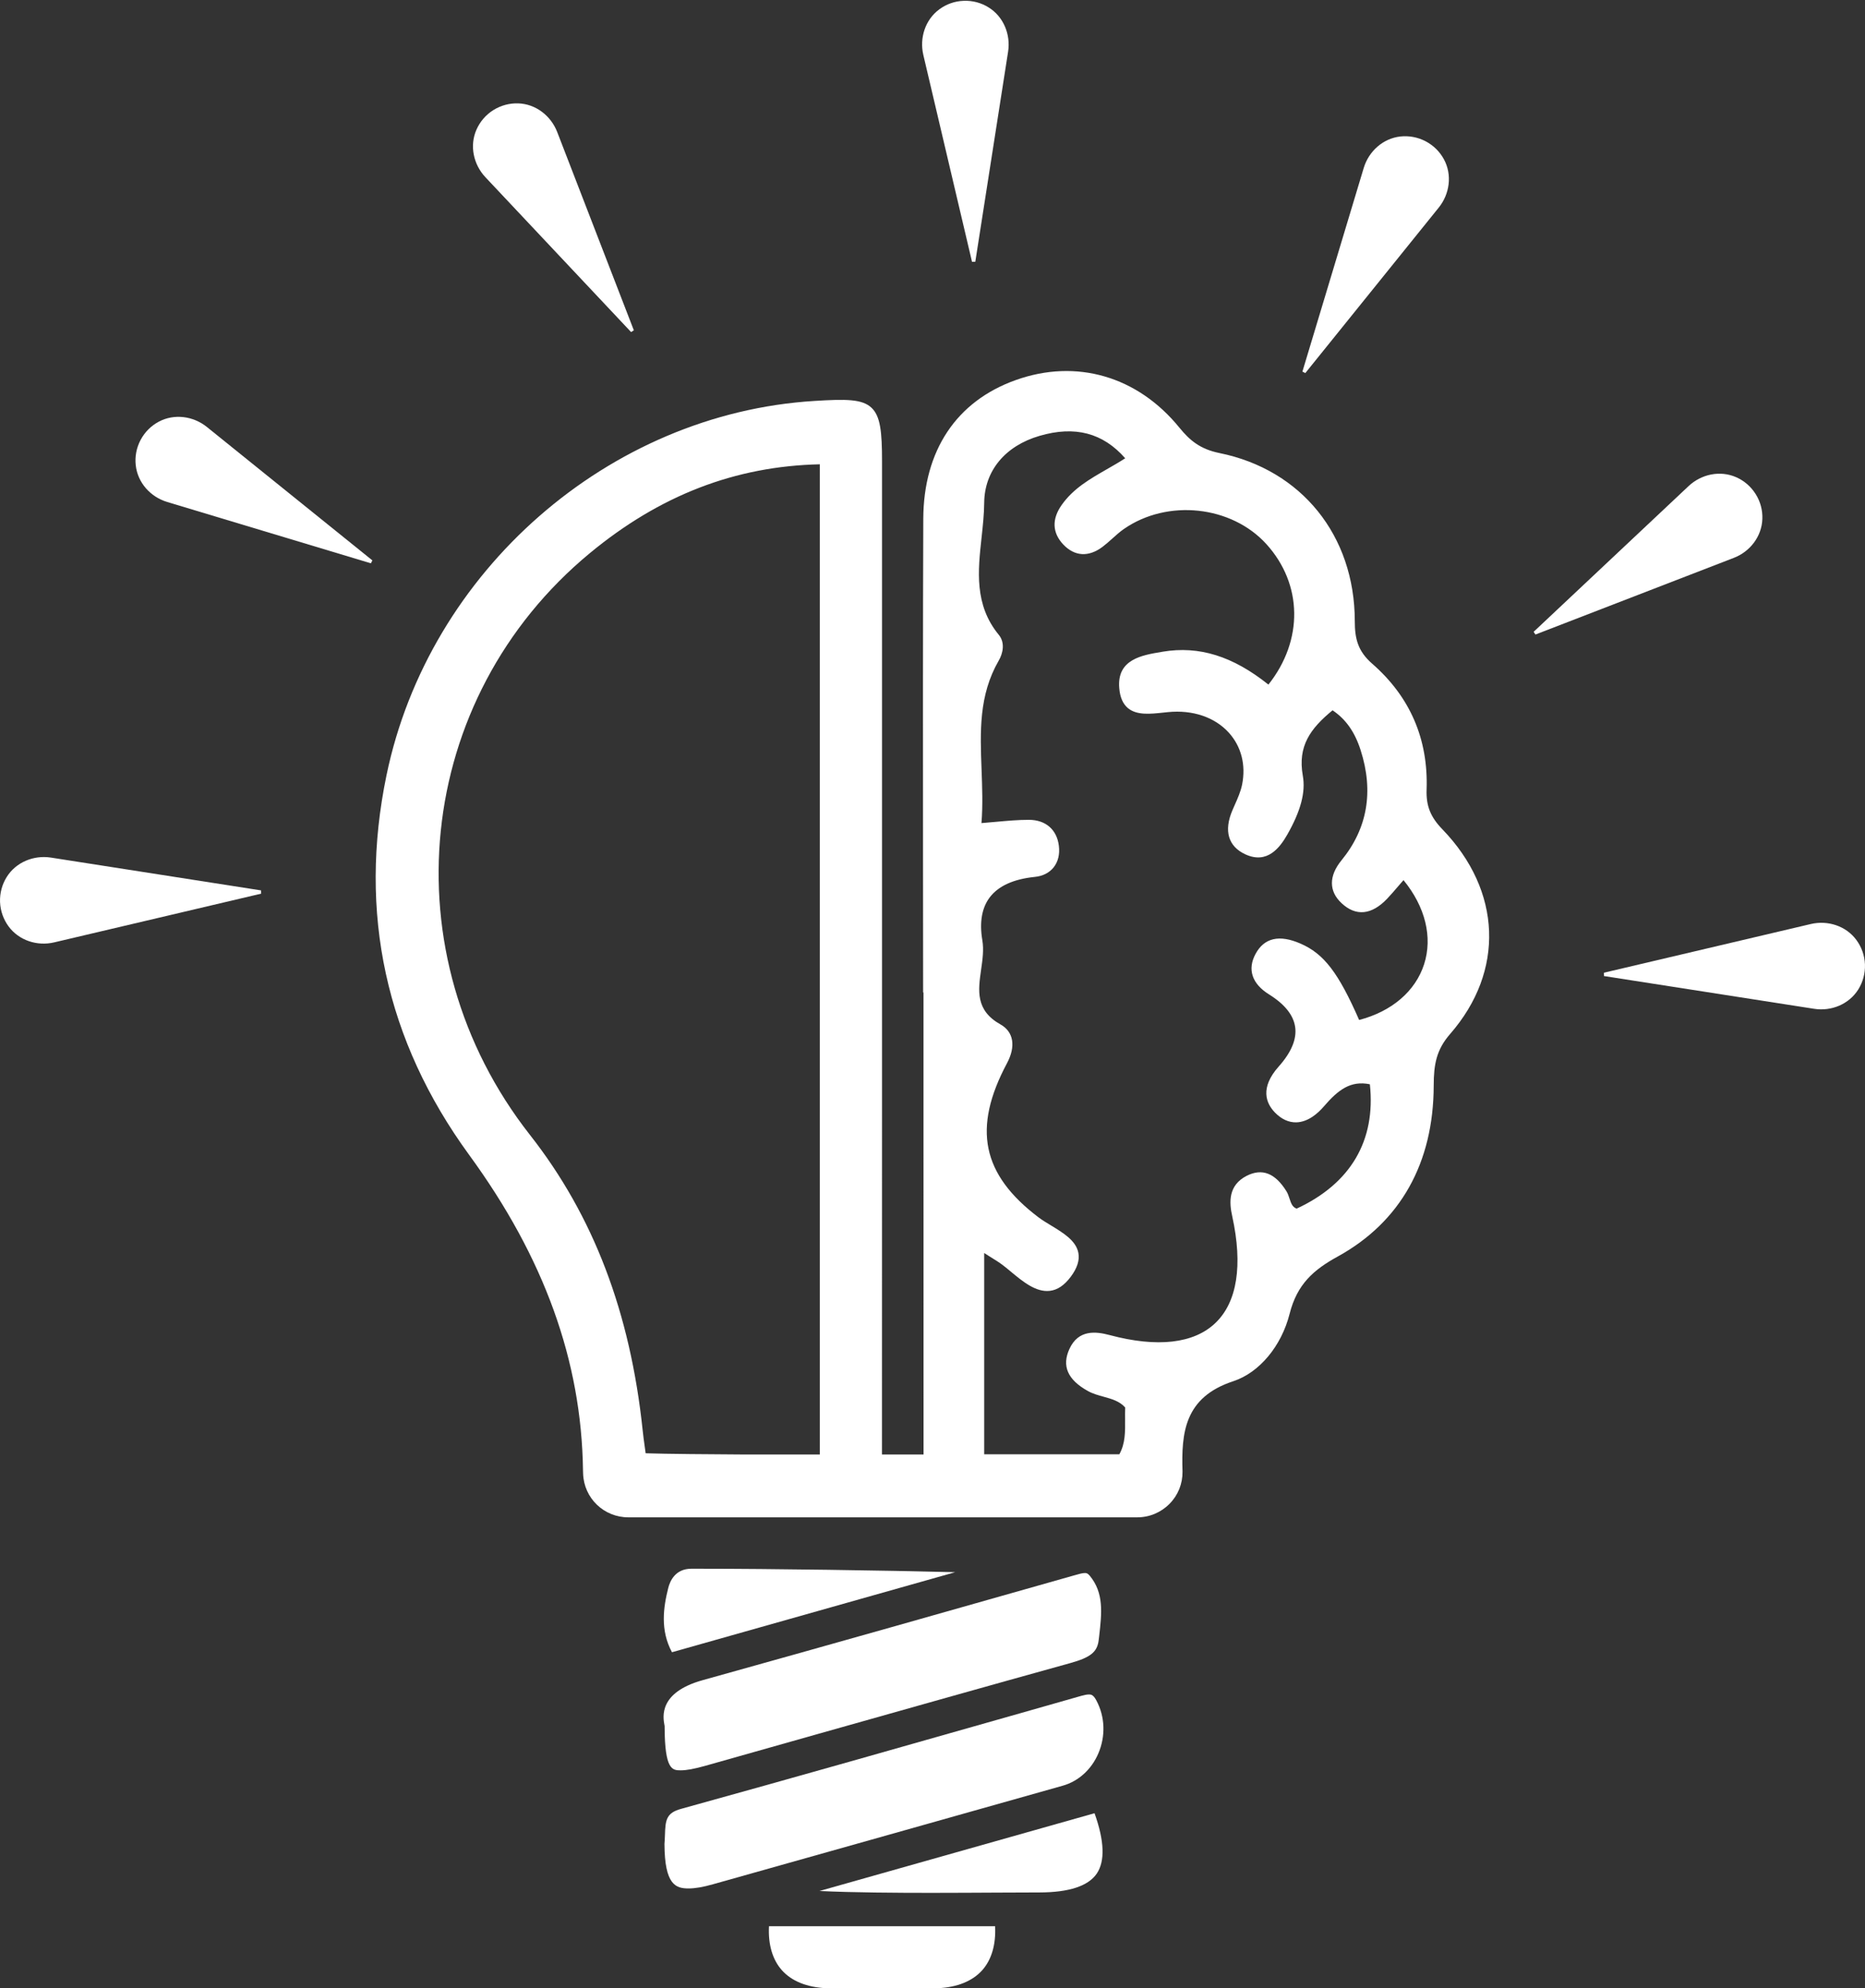 <?xml version="1.0" encoding="UTF-8" standalone="no"?><svg xmlns="http://www.w3.org/2000/svg" xmlns:xlink="http://www.w3.org/1999/xlink" fill="#000000" height="149.9" preserveAspectRatio="xMidYMid meet" version="1" viewBox="29.7 25.0 140.6 149.9" width="140.6" zoomAndPan="magnify"><rect x="29.7" y="25.0" width="140.6" height="149.9" fill="#333333" stroke="none"/><g fill="#ffffff" id="change1_1"><path d="M 102.98 44.742 L 103.227 44.734 L 105.699 28.898 C 105.902 27.594 105.352 26.254 104.23 25.559 C 103.688 25.219 103.039 25.035 102.352 25.062 C 101.664 25.086 101.035 25.32 100.52 25.699 C 99.453 26.48 99.008 27.859 99.309 29.145 L 102.98 44.742"/><path d="M 138.164 40.652 C 138.992 39.625 139.188 38.188 138.562 37.023 C 138.262 36.461 137.793 35.977 137.184 35.656 C 136.578 35.336 135.914 35.223 135.277 35.289 C 133.965 35.434 132.887 36.402 132.508 37.668 L 127.887 53.016 L 128.105 53.129 L 138.164 40.652"/><path d="M 162.562 64.121 C 162.586 63.48 162.422 62.828 162.055 62.246 C 161.688 61.664 161.172 61.234 160.586 60.977 C 159.375 60.445 157.957 60.746 156.996 61.652 L 145.32 72.633 L 145.453 72.84 L 160.402 67.062 C 161.637 66.59 162.52 65.441 162.562 64.121"/><path d="M 170.297 97.711 C 170.27 97.02 170.035 96.391 169.656 95.875 C 168.879 94.809 167.496 94.363 166.215 94.664 L 150.613 98.336 L 150.621 98.586 L 166.457 101.055 C 167.762 101.262 169.102 100.711 169.801 99.586 C 170.137 99.043 170.32 98.398 170.297 97.711"/><path d="M 33.543 89.656 C 32.238 89.453 30.898 90.004 30.203 91.125 C 29.863 91.668 29.68 92.316 29.703 93.004 C 29.73 93.691 29.965 94.32 30.344 94.84 C 31.125 95.902 32.5 96.352 33.789 96.047 L 49.387 92.375 L 49.379 92.129 L 33.543 89.656"/><path d="M 41.668 56.793 C 41.102 57.094 40.621 57.562 40.297 58.172 C 39.977 58.781 39.863 59.441 39.934 60.078 C 40.078 61.395 41.047 62.469 42.312 62.848 L 57.66 67.469 L 57.773 67.25 L 45.297 57.191 C 44.27 56.363 42.832 56.172 41.668 56.793"/><path d="M 77.277 50.035 L 77.484 49.902 L 71.707 34.953 C 71.23 33.723 70.086 32.836 68.766 32.793 C 68.125 32.773 67.473 32.938 66.891 33.301 C 66.309 33.668 65.879 34.188 65.621 34.773 C 65.086 35.98 65.391 37.398 66.293 38.359 L 77.277 50.035"/><path d="M 111.793 152.75 C 111.648 152.75 111.465 152.785 111.223 152.852 L 106.676 154.148 C 98.281 156.535 89.602 159.008 81.043 161.375 C 79.926 161.684 79.863 162.211 79.828 163.375 C 79.82 163.586 79.812 163.801 79.793 164.02 C 79.805 167.117 80.656 167.375 81.609 167.375 C 82.094 167.375 82.695 167.273 83.441 167.062 C 92.234 164.59 101.027 162.109 109.816 159.629 C 111.008 159.293 111.988 158.402 112.504 157.191 C 113.062 155.883 113.008 154.426 112.355 153.203 C 112.117 152.75 111.938 152.75 111.793 152.75"/><path d="M 79.805 155.207 C 79.816 158.461 80.398 158.469 81.02 158.469 C 81.02 158.469 81.02 158.469 81.023 158.469 C 81.453 158.469 82.035 158.363 82.855 158.133 C 85.688 157.332 88.52 156.531 91.352 155.73 C 97.59 153.969 104.039 152.145 110.391 150.383 C 111.93 149.953 112.43 149.543 112.531 148.629 L 112.566 148.344 C 112.762 146.602 112.934 145.098 111.852 143.793 C 111.695 143.605 111.594 143.594 111.488 143.594 C 111.305 143.594 111.055 143.664 110.785 143.742 L 110.672 143.773 C 102.535 146.086 92.402 148.961 82.672 151.672 C 79.336 152.602 79.68 154.457 79.793 155.066 L 79.805 155.137 L 79.805 155.207"/><path d="M 91.48 167.566 C 93.996 167.688 97.312 167.707 99.914 167.707 C 101.652 167.707 103.379 167.695 104.902 167.688 C 106.082 167.684 107.16 167.676 108.059 167.676 C 110.289 167.672 111.746 167.195 112.387 166.25 C 113.016 165.312 112.961 163.785 112.215 161.703 L 91.48 167.566"/><path d="M 82.461 143.27 L 81.812 143.27 C 80.625 143.273 80.219 144.172 80.082 144.707 C 79.707 146.188 79.461 147.902 80.359 149.566 L 101.711 143.531 C 96.379 143.398 87.926 143.27 82.461 143.27"/><path d="M 87.672 170.223 C 87.602 171.605 87.941 172.754 88.652 173.547 C 89.383 174.363 90.535 174.828 91.98 174.895 C 92.613 174.922 94.27 174.941 96.195 174.941 C 98.125 174.941 99.781 174.922 100.414 174.895 C 101.859 174.828 103.008 174.363 103.742 173.547 C 104.453 172.754 104.789 171.605 104.719 170.223 L 87.672 170.223"/><path d="M 137.062 97.695 C 136.41 99.727 134.629 101.254 132.164 101.898 C 130.59 98.312 129.504 96.906 127.746 96.141 C 126.148 95.441 125.004 95.703 124.352 96.922 C 123.723 98.086 124.086 99.172 125.375 99.973 C 126.551 100.707 127.211 101.531 127.34 102.426 C 127.473 103.332 127.055 104.336 126.105 105.402 C 124.66 107.023 125.148 108.184 125.812 108.871 C 126.309 109.383 126.855 109.629 127.43 109.617 C 128.312 109.59 129.035 108.957 129.492 108.43 C 130.598 107.141 131.531 106.453 132.973 106.746 C 133.43 110.996 131.523 114.234 127.453 116.121 C 127.141 116.008 127.043 115.754 126.914 115.363 C 126.852 115.172 126.789 114.98 126.68 114.805 C 125.824 113.438 124.848 113.059 123.684 113.648 C 122.281 114.367 122.363 115.656 122.598 116.703 C 123.406 120.395 122.969 123.176 121.328 124.742 C 119.707 126.297 116.949 126.613 113.363 125.656 C 112.301 125.371 111 125.234 110.328 126.688 C 109.73 127.98 110.184 129.02 111.707 129.867 C 112.082 130.078 112.496 130.191 112.898 130.301 C 113.516 130.473 114.098 130.633 114.527 131.113 C 114.516 131.418 114.516 131.719 114.52 132.012 C 114.527 132.949 114.539 133.832 114.086 134.641 L 103.898 134.641 L 103.898 119.469 C 104.066 119.578 104.223 119.672 104.367 119.766 C 104.723 119.984 105.004 120.16 105.27 120.359 C 105.484 120.52 105.707 120.703 105.934 120.895 C 106.812 121.621 107.797 122.441 108.844 122.32 C 109.422 122.254 109.934 121.906 110.414 121.27 C 110.914 120.602 111.102 120.008 110.996 119.453 C 110.816 118.527 109.859 117.953 108.938 117.391 C 108.594 117.184 108.27 116.988 107.996 116.781 C 103.715 113.539 103.004 110.062 105.613 105.164 C 106.297 103.887 106.117 102.789 105.125 102.234 C 103.227 101.172 103.441 99.68 103.664 98.105 C 103.77 97.367 103.879 96.605 103.758 95.895 C 103.527 94.531 103.719 93.438 104.32 92.648 C 104.973 91.793 106.109 91.277 107.703 91.113 C 108.309 91.055 108.805 90.805 109.133 90.391 C 109.469 89.969 109.605 89.406 109.527 88.77 C 109.379 87.547 108.535 86.812 107.27 86.809 C 106.453 86.809 105.684 86.879 104.773 86.961 C 104.43 86.988 104.07 87.023 103.691 87.055 C 103.801 85.699 103.746 84.348 103.699 83.039 C 103.59 80.148 103.484 77.422 104.992 74.805 C 105.316 74.254 105.484 73.449 104.996 72.859 C 103.141 70.602 103.426 68.023 103.699 65.527 C 103.793 64.66 103.891 63.762 103.898 62.895 C 103.922 60.496 105.48 58.613 108.074 57.859 C 110.738 57.082 112.852 57.637 114.527 59.551 C 114.07 59.848 113.598 60.117 113.141 60.379 C 111.844 61.125 110.617 61.828 109.742 63.066 C 108.984 64.137 109.027 65.168 109.859 66.051 C 110.715 66.953 111.766 67.016 112.816 66.23 C 113.078 66.031 113.324 65.812 113.562 65.598 C 113.836 65.352 114.121 65.094 114.426 64.883 C 117.711 62.602 122.531 63.113 125.172 66.023 C 127.914 69.051 127.969 73.281 125.324 76.613 C 122.641 74.469 120.105 73.676 117.355 74.133 L 117.293 74.145 C 115.781 74.395 113.902 74.707 114.078 76.863 C 114.133 77.57 114.352 78.066 114.738 78.391 C 115.406 78.941 116.43 78.828 117.414 78.723 L 117.758 78.688 C 119.609 78.504 121.277 79.066 122.34 80.238 C 123.281 81.281 123.637 82.672 123.34 84.156 C 123.234 84.676 123.008 85.191 122.785 85.688 C 122.73 85.82 122.672 85.949 122.613 86.082 C 121.945 87.637 122.293 88.82 123.594 89.414 C 125.234 90.164 126.18 88.918 126.75 87.918 C 127.766 86.129 128.137 84.723 127.918 83.488 C 127.52 81.258 128.477 79.934 130.16 78.551 C 131.164 79.227 131.84 80.188 132.277 81.559 C 133.277 84.672 132.789 87.469 130.832 89.863 C 129.871 91.039 129.871 92.188 130.836 93.09 C 131.914 94.102 133.102 93.988 134.27 92.762 C 134.539 92.477 134.805 92.172 135.105 91.82 C 135.23 91.676 135.359 91.523 135.508 91.355 C 137.148 93.355 137.719 95.656 137.062 97.695 Z M 91.504 134.656 L 85.617 134.656 C 83.504 134.645 79.832 134.617 78.375 134.566 C 78.352 134.391 78.328 134.223 78.305 134.059 C 78.246 133.633 78.191 133.246 78.152 132.855 C 77.219 123.957 74.441 116.668 69.664 110.578 C 58.945 96.926 60.926 77.652 74.172 66.699 C 79.445 62.34 85.117 60.148 91.504 60.004 Z M 137.25 84.527 C 137.383 80.719 136 77.527 133.145 75.035 C 132.051 74.078 131.836 73.129 131.836 71.812 C 131.824 65.379 127.82 60.41 121.629 59.156 C 120.176 58.859 119.398 58.203 118.617 57.246 C 115.461 53.363 110.844 52.02 106.27 53.656 C 101.797 55.254 99.324 58.973 99.305 64.125 C 99.273 72.527 99.281 81.074 99.285 89.336 C 99.289 92.766 99.293 96.195 99.293 99.625 L 99.293 99.824 L 99.32 99.824 L 99.32 110.035 C 99.32 118.242 99.32 126.449 99.324 134.656 L 96.191 134.656 C 96.195 125.547 96.195 116.441 96.195 107.332 L 96.195 90.195 C 96.195 80.059 96.199 69.922 96.195 59.785 C 96.195 57.551 96.074 56.375 95.402 55.742 C 94.703 55.082 93.496 55.078 91.102 55.227 C 75.598 56.18 62.031 68.043 58.84 83.438 C 56.688 93.816 58.785 103.457 65.074 112.078 C 70.727 119.824 73.535 127.598 73.652 135.84 C 73.652 135.895 73.656 135.988 73.66 136.102 C 73.723 137.949 75.223 139.395 77.07 139.395 L 115.434 139.395 C 116.359 139.395 117.223 139.031 117.871 138.375 C 118.516 137.723 118.859 136.859 118.848 135.945 C 118.758 133.031 118.98 130.348 122.676 129.133 C 124.637 128.488 126.305 126.492 126.922 124.051 C 127.492 121.801 128.738 120.727 130.566 119.723 C 135.277 117.125 137.773 112.672 137.785 106.844 C 137.789 105.238 137.988 104.141 139.027 102.949 C 143.148 98.219 142.922 92.164 138.441 87.523 C 137.539 86.594 137.207 85.754 137.25 84.527"/></g></svg>